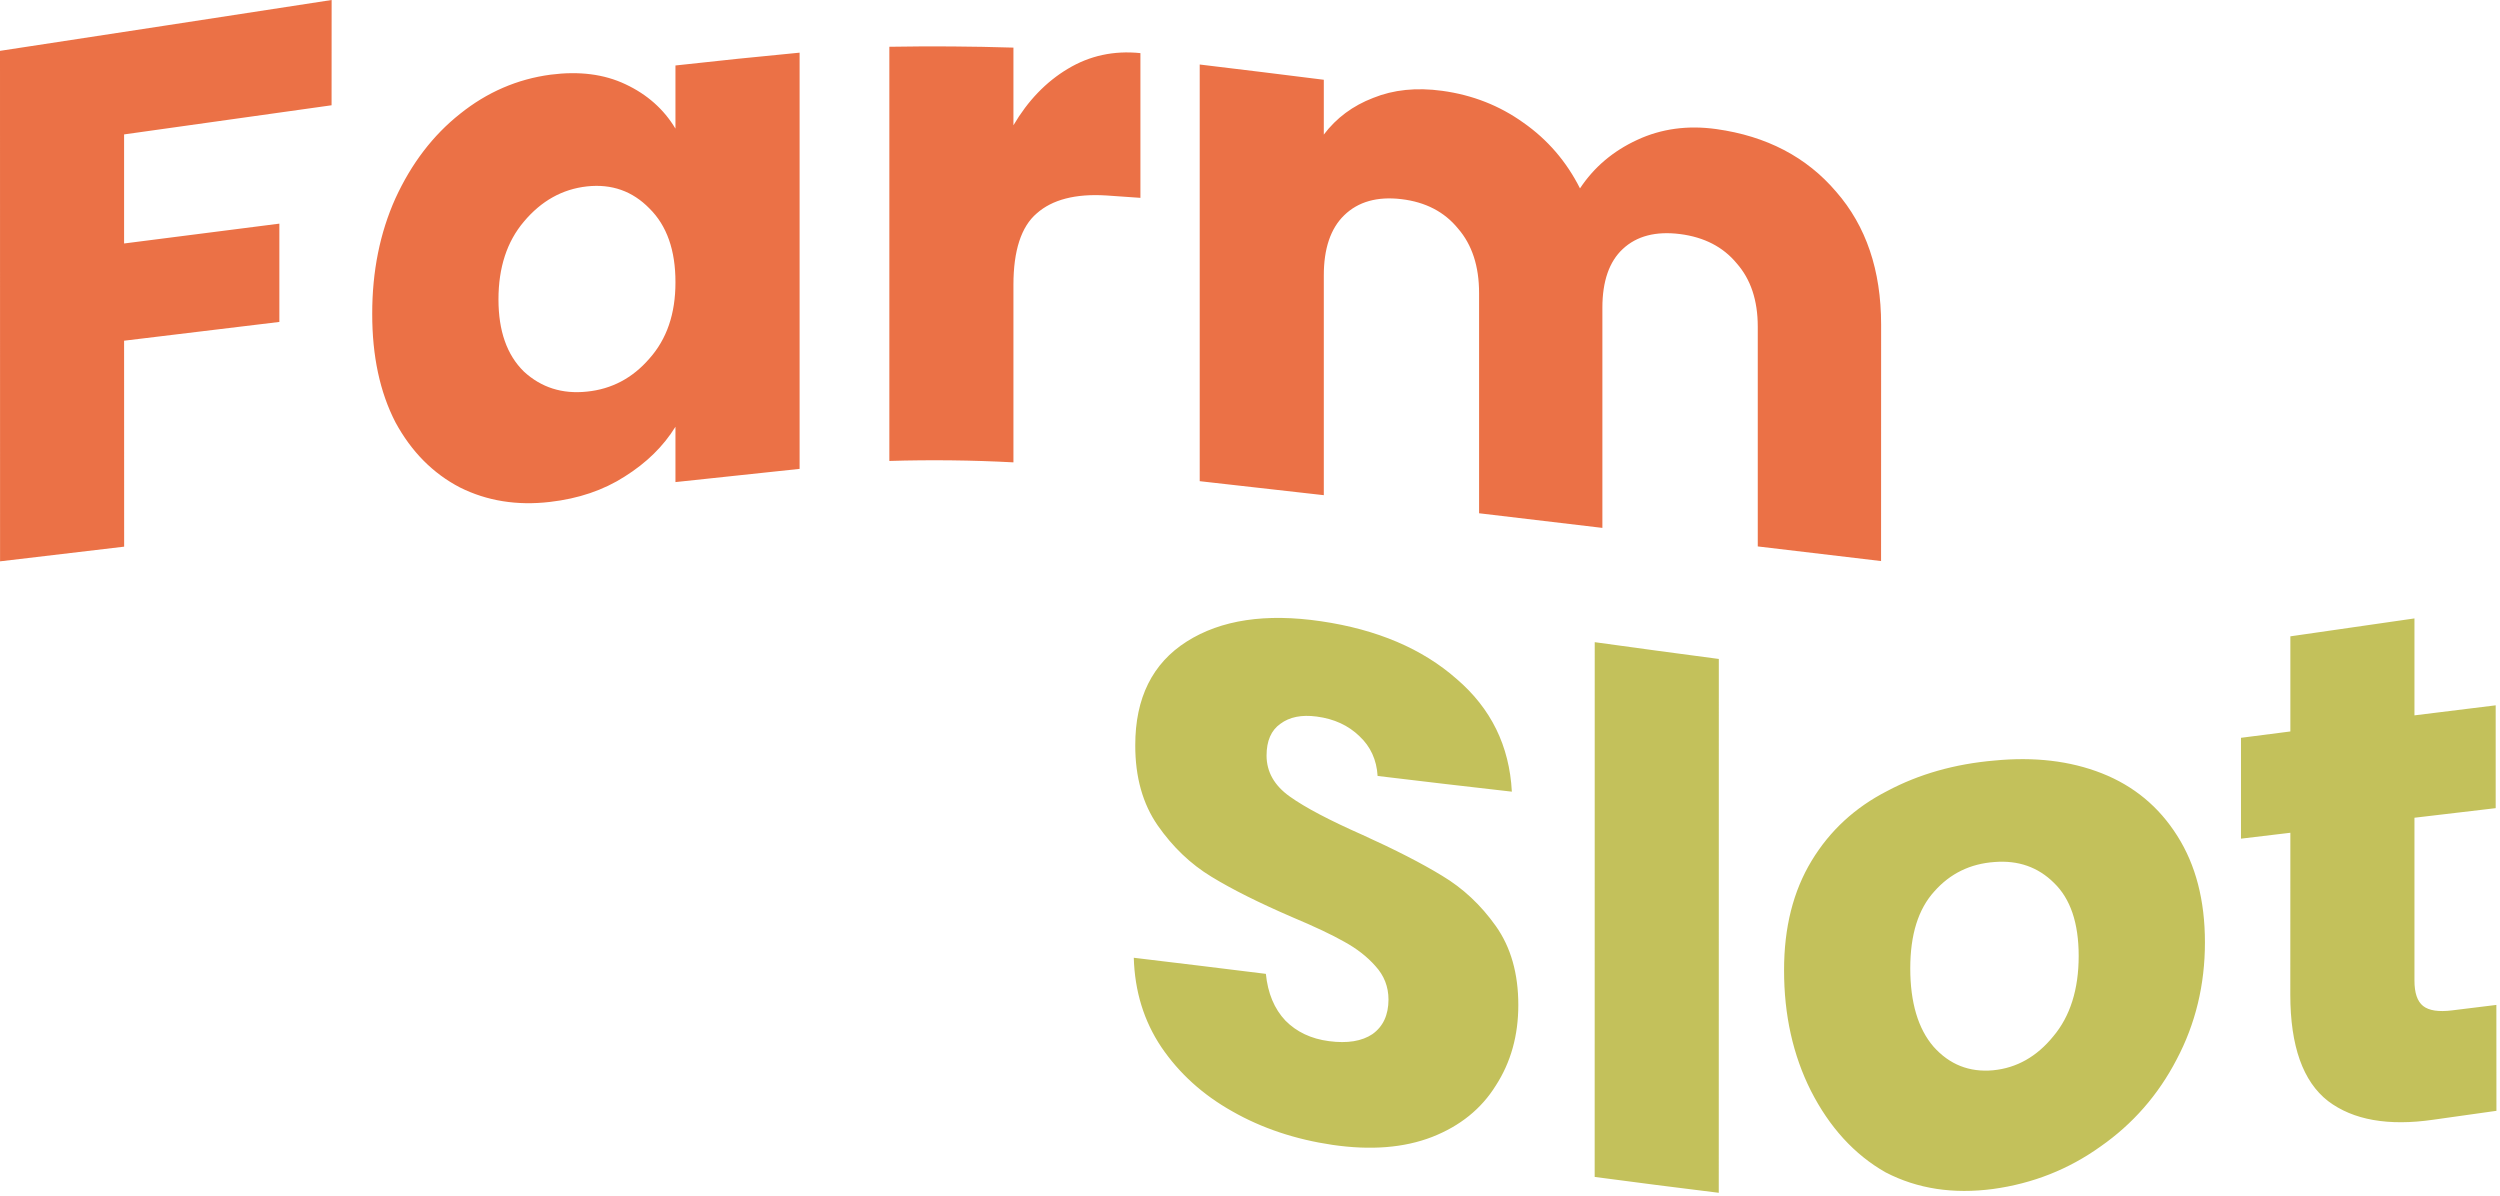 <svg width="441" height="211" viewBox="0 0 441 211" fill="none" xmlns="http://www.w3.org/2000/svg">
<path d="M58.5 0C58.5 6.22 58.497 12.41 58.49 18.57C46.297 20.283 34.097 21.997 21.89 23.71C21.89 30.137 21.89 36.55 21.89 42.95C31.017 41.783 40.147 40.617 49.28 39.45C49.287 45.243 49.287 51.023 49.28 56.79C40.147 57.897 31.017 59 21.89 60.1C21.897 72.247 21.9 84.357 21.9 96.43C14.6 97.303 7.303 98.167 0.01 99.02C0.01 69.067 0.007 39.05 0 8.97C19.507 5.997 39.007 3.007 58.5 0ZM65.66 55.36C65.65 47.87 67.02 41.08 69.75 35C72.57 28.85 76.37 23.87 81.14 20.09C85.91 16.26 91.26 13.95 97.13 13.17C102.18 12.52 106.57 13.08 110.33 14.86C114.17 16.66 117.11 19.28 119.15 22.69C119.15 19.003 119.15 15.29 119.15 11.55C126.457 10.737 133.757 9.983 141.05 9.29C141.043 35.217 141.043 59.69 141.05 82.71C133.75 83.47 126.45 84.247 119.15 85.04C119.157 81.793 119.157 78.54 119.15 75.28C117.02 78.73 114.04 81.65 110.2 84.06C106.45 86.47 102.05 87.96 97.01 88.54C91.21 89.22 85.91 88.37 81.14 85.99C76.37 83.51 72.57 79.68 69.75 74.48C67.01 69.16 65.65 62.79 65.66 55.36ZM119.15 49.79C119.16 44.15 117.63 39.79 114.55 36.76C111.57 33.71 107.9 32.41 103.55 32.88C99.19 33.36 95.48 35.44 92.41 39.1C89.42 42.63 87.93 47.2 87.93 52.81C87.93 58.37 89.41 62.6 92.41 65.54C95.48 68.37 99.19 69.54 103.54 69.08C107.9 68.64 111.57 66.7 114.54 63.27C117.62 59.82 119.16 55.35 119.15 49.79ZM178.77 22.1C181.32 17.76 184.53 14.43 188.36 12.14C192.21 9.82 196.47 8.89 201.17 9.37C201.163 18.01 201.163 26.52 201.17 34.9C199.163 34.753 197.16 34.613 195.16 34.48C189.69 34.14 185.6 35.22 182.87 37.65C180.14 39.98 178.77 44.22 178.77 50.23C178.77 61.017 178.77 71.46 178.77 81.56C171.477 81.173 164.18 81.09 156.88 81.31C156.88 58.797 156.88 34.443 156.88 8.25C164.18 8.123 171.477 8.173 178.77 8.4C178.77 13.013 178.77 17.58 178.77 22.1ZM302.76 22.77C311.63 24.01 318.68 27.7 323.89 33.81C329.18 39.87 331.83 47.67 331.83 57.25C331.823 71.163 331.82 85.07 331.82 98.97C324.573 98.117 317.323 97.257 310.07 96.39C310.07 83.51 310.07 70.587 310.07 57.62C310.07 52.98 308.83 49.26 306.35 46.45C303.96 43.56 300.64 41.84 296.37 41.29C292.1 40.75 288.72 41.62 286.26 43.92C283.87 46.14 282.66 49.6 282.66 54.29C282.667 67.31 282.667 80.253 282.66 93.12C275.407 92.26 268.157 91.4 260.91 90.54C260.91 77.707 260.91 64.753 260.91 51.68C260.91 46.96 259.67 43.17 257.2 40.32C254.81 37.38 251.48 35.64 247.22 35.13C242.95 34.62 239.57 35.58 237.11 37.98C234.72 40.3 233.51 43.85 233.52 48.62C233.52 61.707 233.52 74.617 233.52 87.35C226.227 86.517 218.93 85.693 211.63 84.88C211.63 61.4 211.63 36.9 211.63 11.38C218.923 12.253 226.22 13.15 233.52 14.07C233.52 17.303 233.52 20.527 233.52 23.74C235.74 20.8 238.64 18.65 242.23 17.27C245.81 15.82 249.85 15.4 254.39 16.02C259.76 16.75 264.53 18.64 268.71 21.63C272.99 24.62 276.32 28.49 278.71 33.23C281.18 29.5 284.54 26.64 288.82 24.67C293.08 22.69 297.74 22.07 302.76 22.77Z" fill="#EB7146"/>
<path d="M235.06 201.959C228.5 200.989 222.6 199.019 217.41 196.059C212.19 193.139 208.01 189.349 204.86 184.709C201.78 180.109 200.17 174.859 200 168.949C207.767 169.875 215.533 170.822 223.3 171.789C223.64 175.199 224.78 177.949 226.75 180.039C228.72 182.029 231.28 183.249 234.43 183.659C237.68 184.089 240.24 183.669 242.1 182.419C243.99 181.069 244.92 179.039 244.93 176.329C244.93 174.049 244.15 172.079 242.63 170.419C241.17 168.759 239.34 167.339 237.12 166.119C234.99 164.909 231.91 163.449 227.91 161.769C222.1 159.259 217.37 156.899 213.69 154.649C210.02 152.419 206.87 149.409 204.22 145.609C201.58 141.799 200.25 137.089 200.26 131.469C200.25 123.129 203.29 116.999 209.35 113.159C215.4 109.329 223.3 108.159 233.03 109.589C242.92 111.039 250.9 114.439 256.95 119.769C263.01 124.969 266.26 131.549 266.69 139.649C258.797 138.755 250.903 137.832 243.01 136.879C242.84 134.029 241.76 131.689 239.81 129.869C237.85 127.959 235.33 126.799 232.26 126.399C229.6 126.049 227.48 126.469 225.86 127.679C224.24 128.819 223.42 130.679 223.42 133.289C223.43 136.159 224.79 138.569 227.52 140.509C230.24 142.449 234.52 144.699 240.31 147.259C246.12 149.889 250.82 152.299 254.4 154.489C258.06 156.679 261.23 159.639 263.86 163.349C266.51 167.089 267.83 171.729 267.83 177.289C267.83 182.639 266.52 187.379 263.86 191.489C261.31 195.599 257.56 198.629 252.6 200.569C247.65 202.479 241.81 202.939 235.06 201.959ZM303.2 116.239C303.2 144.719 303.197 176.109 303.19 210.409C295.903 209.515 288.607 208.582 281.3 207.609C281.307 174.235 281.31 142.792 281.31 113.279C288.61 114.292 295.907 115.279 303.2 116.239ZM351.56 209.739C344.57 210.659 338.26 209.729 332.63 206.809C327.07 203.659 322.69 198.789 319.44 192.409C316.29 186.149 314.7 179.039 314.71 171.159C314.7 163.609 316.32 157.199 319.57 151.839C322.81 146.489 327.25 142.429 332.89 139.539C338.51 136.549 344.82 134.759 351.82 134.159C358.82 133.479 365.14 134.199 370.76 136.409C376.41 138.639 380.84 142.309 384.09 147.469C387.33 152.579 388.95 158.829 388.95 166.239C388.95 173.729 387.28 180.619 383.96 186.889C380.71 193.149 376.22 198.279 370.51 202.259C364.89 206.279 358.57 208.779 351.56 209.739ZM351.57 188.799C355.75 188.399 359.3 186.379 362.2 182.809C365.18 179.269 366.68 174.519 366.68 168.629C366.68 162.819 365.22 158.529 362.32 155.739C359.51 152.949 356.01 151.729 351.83 152.059C347.56 152.359 344.01 154.079 341.21 157.249C338.39 160.359 336.97 164.849 336.97 170.819C336.97 176.829 338.35 181.479 341.08 184.639C343.89 187.789 347.39 189.179 351.57 188.799ZM440.36 177.269C440.367 183.482 440.37 189.709 440.37 195.949C436.657 196.462 432.943 196.985 429.23 197.519C421.3 198.669 415.1 197.579 410.67 194.229C406.23 190.779 404.02 184.509 404.01 175.499C404.01 165.905 404.013 156.372 404.02 146.899C401.12 147.252 398.217 147.599 395.31 147.939C395.31 141.972 395.31 136.042 395.31 130.149C398.217 129.775 401.12 129.402 404.02 129.029C404.02 123.409 404.02 117.815 404.02 112.249C411.313 111.195 418.61 110.142 425.91 109.089C425.91 114.769 425.91 120.469 425.91 126.189C430.683 125.589 435.46 124.999 440.24 124.419C440.24 130.465 440.24 136.512 440.24 142.559C435.46 143.119 430.683 143.682 425.91 144.249C425.91 153.802 425.91 163.382 425.91 172.989C425.91 175.139 426.41 176.639 427.44 177.459C428.47 178.269 430.17 178.529 432.56 178.229C435.167 177.909 437.767 177.589 440.36 177.269Z" fill="#C3C15B"/>
</svg>
